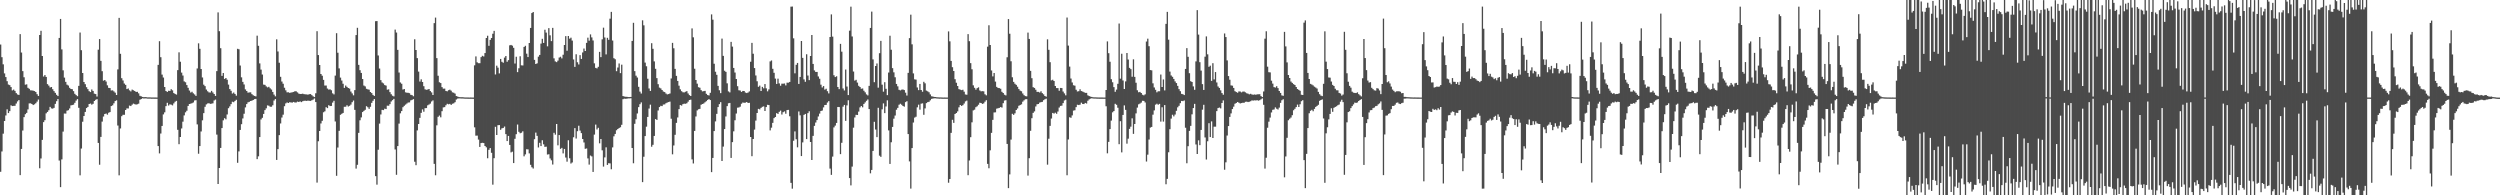<?xml version="1.0" encoding="UTF-8"?>
<svg xmlns="http://www.w3.org/2000/svg" width="1920" height="150">
  <path d="M0 34.180h1v97.743H0zM1 43.913h1v72.394H1zM2 49.391h1v53.263H2zM3 56.358h1v36.572H3zM4 59.206h1v29.487H4zM5 62.347h1v21.642H5zM6 64.903h1v21.942H6zM7 65.375h1v19.994H7zM8 66.874h1v14.016H8zM9 69.413h1v12.066H9zM10 68.821h1v12.486H10zM11 69.773h1v11.457H11zM12 71.519h1v7.989H12zM13 72.571h1v5.288H13zM14 72.921h1v3.955H14zM15 26.193h1v108.292H15zM16 40.355h1v74.034H16zM17 54.613h1v45.655H17zM18 59.348h1v30.593H18zM19 65.048h1v22.680H19zM20 64.746h1v21.923H20zM21 67.416h1v16.592H21zM22 68.181h1v11.251H22zM23 69.378h1v9.964H23zM24 69.436h1v10.443H24zM25 69.647h1v11.045H25zM26 69.924h1v10.197H26zM27 70.681h1v8.608H27zM28 72.339h1v5.704H28zM29 73.671h1v2.751H29zM30 26.880h1v102.351H30zM31 23.644h1v98.082H31zM32 43.023h1v64.390H32zM33 58.773h1v35.046H33zM34 57.652h1v34.675H34zM35 59.079h1v27.950H35zM36 64.610h1v21.359H36zM37 65.731h1v18.942H37zM38 67.163h1v14.915H38zM39 66.840h1v16.427H39zM40 68.507h1v14.965H40zM41 69.996h1v12.825H41zM42 71.344h1v8.406H42zM43 72.829h1v4.897H43zM44 73.778h1v2.316H44zM45 29.139h1v94.155H45zM46 14.523h1v129.199H46zM47 37.937h1v84.486H47zM48 53.999h1v47.059H48zM49 59.609h1v27.602H49zM50 62.858h1v24.378H50zM51 65.047h1v19.941H51zM52 65.677h1v18.960H52zM53 67.451h1v15.864H53zM54 68.364h1v12.602H54zM55 68.525h1v12.189H55zM56 70.015h1v10.364H56zM57 72.050h1v6.893H57zM58 73.067h1v4.184H58zM59 73.890h1v2.238H59zM60 65.960h1v16.830H60zM61 24.995h1v109.652H61zM62 38.569h1v75.520H62zM63 56.044h1v37.456H63zM64 62.982h1v26.130H64zM65 64.669h1v21.293H65zM66 66.958h1v16.058H66zM67 68.437h1v13.691H67zM68 70.058h1v9.807H68zM69 70.720h1v8.817H69zM70 68.725h1v11.645H70zM71 69.860h1v9.839H71zM72 71.945h1v5.642H72zM73 72.259h1v4.366H73zM74 74.164h1v1.958H74zM75 38.130h1v71.618H75zM76 30.000h1v96.521H76zM77 46.739h1v58.400H77zM78 54.705h1v38.698H78zM79 61.946h1v27.542H79zM80 61.451h1v26.121H80zM81 62.596h1v24.597H81zM82 65.516h1v22.525H82zM83 67.506h1v19.059H83zM84 67.633h1v18.448H84zM85 69.456h1v12.007H85zM86 69.362h1v11.532H86zM87 70.208h1v9.139H87zM88 71.179h1v6.452H88zM89 72.978h1v4.054H89zM90 53.287h1v43.125H90zM91 13.722h1v120.921H91zM92 41.321h1v57.336H92zM93 60.040h1v29.177H93zM94 61.799h1v26.347H94zM95 64.180h1v23.987H95zM96 65.160h1v19.343H96zM97 68.387h1v14.856H97zM98 67.925h1v15.353H98zM99 69.353h1v11.749H99zM100 70.177h1v11.264H100zM101 68.815h1v11.550H101zM102 69.316h1v10.251H102zM103 69.868h1v10.161H103zM104 70.586h1v9.732H104zM105 70.508h1v9.581H105zM106 71.672h1v7.948H106zM107 73.591h1v3.007H107zM108 73.966h1v2.120H108zM109 74.427h1v1.039H109zM110 74.649h1v1.000H110zM111 74.551h1v1.000H111zM112 74.628h1v1.000H112zM113 74.782h1v1.000H113zM114 74.772h1v1.000H114zM115 74.796h1v1.000H115zM116 74.865h1v1.000H116zM117 74.848h1v1.000H117zM118 74.876h1v1.000H118zM119 74.861h1v1.000H119zM120 74.903h1v1.000H120zM121 49.801h1v62.380H121zM122 31.645h1v86.171H122zM123 43.910h1v58.632H123zM124 57.315h1v39.399H124zM125 59.535h1v28.299H125zM126 66.832h1v19.419H126zM127 69.882h1v11.626H127zM128 70.599h1v8.342H128zM129 69.672h1v11.383H129zM130 69.839h1v10.272H130zM131 68.508h1v11.885H131zM132 69.388h1v11.547H132zM133 71.488h1v7.913H133zM134 72.155h1v5.980H134zM135 72.669h1v4.820H135zM136 53.866h1v45.815H136zM137 40.203h1v70.537H137zM138 47.424h1v57.785H138zM139 55.748h1v42.927H139zM140 57.997h1v35.444H140zM141 62.509h1v26.129H141zM142 63.182h1v23.112H142zM143 65.320h1v19.712H143zM144 67.421h1v13.922H144zM145 69.513h1v10.346H145zM146 71.072h1v8.560H146zM147 70.431h1v8.849H147zM148 71.661h1v7.027H148zM149 72.566h1v4.590H149zM150 73.610h1v3.330H150zM151 52.581h1v42.953H151zM152 33.270h1v84.790H152zM153 37.500h1v74.671H153zM154 52.972h1v47.987H154zM155 59.510h1v32.918H155zM156 65.048h1v21.828H156zM157 66.143h1v15.857H157zM158 68.752h1v11.405H158zM159 70.077h1v9.389H159zM160 70.983h1v8.259H160zM161 71.042h1v8.718H161zM162 69.791h1v9.835H162zM163 71.019h1v8.361H163zM164 72.197h1v4.970H164zM165 73.675h1v2.795H165zM166 54.641h1v48.747H166zM167 9.523h1v131.803H167zM168 23.945h1v105.082H168zM169 37.014h1v76.617H169zM170 58.244h1v40.089H170zM171 56.062h1v36.356H171zM172 60.637h1v30.147H172zM173 59.883h1v31.758H173zM174 61.223h1v26.678H174zM175 64.989h1v18.132H175zM176 68.397h1v13.334H176zM177 69.744h1v10.223H177zM178 71.809h1v6.306H178zM179 71.091h1v7.406H179zM180 72.122h1v5.417H180zM181 73.472h1v3.159H181zM182 37.477h1v87.537H182zM183 37.811h1v78.447H183zM184 50.319h1v49.446H184zM185 59.389h1v35.974H185zM186 62.858h1v28.106H186zM187 64.888h1v22.446H187zM188 68.656h1v13.833H188zM189 69.866h1v10.075H189zM190 71.160h1v7.452H190zM191 70.955h1v7.221H191zM192 70.910h1v6.667H192zM193 72.318h1v4.972H193zM194 73.185h1v3.610H194zM195 73.695h1v2.421H195zM196 74.035h1v1.893H196zM197 27.369h1v94.860H197zM198 35.194h1v84.851H198zM199 48.698h1v56.579H199zM200 53.461h1v38.295H200zM201 57.222h1v33.268H201zM202 64.958h1v22.525H202zM203 65.158h1v19.406H203zM204 66.336h1v16.881H204zM205 67.114h1v13.841H205zM206 66.687h1v14.501H206zM207 67.827h1v14.137H207zM208 68.747h1v13.223H208zM209 70.610h1v10.229H209zM210 72.643h1v4.569H210zM211 73.962h1v2.123H211zM212 30.193h1v92.653H212zM213 39.506h1v75.032H213zM214 48.199h1v55.581H214zM215 58.998h1v35.817H215zM216 62.632h1v27.658H216zM217 64.301h1v23.764H217zM218 67.393h1v14.164H218zM219 69.400h1v10.020H219zM220 70.887h1v7.826H220zM221 70.870h1v8.215H221zM222 71.344h1v7.134H222zM223 71.044h1v7.663H223zM224 70.856h1v7.964H224zM225 70.584h1v7.717H225zM226 70.035h1v8.707H226zM227 70.144h1v8.568H227zM228 70.973h1v7.040H228zM229 71.880h1v6.457H229zM230 72.168h1v5.694H230zM231 72.124h1v6.322H231zM232 71.955h1v5.804H232zM233 72.304h1v5.095H233zM234 72.424h1v4.955H234zM235 72.511h1v5.007H235zM236 72.682h1v4.560H236zM237 72.353h1v5.058H237zM238 72.246h1v5.295H238zM239 73.049h1v3.970H239zM240 73.984h1v2.490H240zM241 74.546h1v1.056H241zM242 71.609h1v6.795H242zM243 23.983h1v116.271H243zM244 42.285h1v66.194H244zM245 49.908h1v50.703H245zM246 56.831h1v37.982H246zM247 58.155h1v34.631H247zM248 61.339h1v24.880H248zM249 65.708h1v19.809H249zM250 65.715h1v16.613H250zM251 68.012h1v15.043H251zM252 68.836h1v11.981H252zM253 68.609h1v12.839H253zM254 69.349h1v12.022H254zM255 71.657h1v7.154H255zM256 72.509h1v4.899H256zM257 58.046h1v35.251H257zM258 25.491h1v109.514H258zM259 40.488h1v72.843H259zM260 52.511h1v47.962H260zM261 59.583h1v28.608H261zM262 61.876h1v25.522H262zM263 64.295h1v22.456H263zM264 67.498h1v14.550H264zM265 65.675h1v16.320H265zM266 66.727h1v14.128H266zM267 67.561h1v14.246H267zM268 68.029h1v13.206H268zM269 70.289h1v10.031H269zM270 71.714h1v6.763H270zM271 73.199h1v3.999H271zM272 69.231h1v15.150H272zM273 26.924h1v102.573H273zM274 21.359h1v105.223H274zM275 49.831h1v52.190H275zM276 53.923h1v38.467H276zM277 56.008h1v34.133H277zM278 60.663h1v25.400H278zM279 65.668h1v19.483H279zM280 66.337h1v17.983H280zM281 68.210h1v13.368H281zM282 68.595h1v13.800H282zM283 68.862h1v14.735H283zM284 70.664h1v11.343H284zM285 71.458h1v7.565H285zM286 72.902h1v4.491H286zM287 73.662h1v2.403H287zM288 16.270h1v118.995H288zM289 16.163h1v125.636H289zM290 42.617h1v72.354H290zM291 52.616h1v42.334H291zM292 61.536h1v26.377H292zM293 63.313h1v21.052H293zM294 64.064h1v20.524H294zM295 65.322h1v18.114H295zM296 65.738h1v18.047H296zM297 68.888h1v12.260H297zM298 68.591h1v12.600H298zM299 70.735h1v9.230H299zM300 72.390h1v5.521H300zM301 73.506h1v3.387H301zM302 74.010h1v1.934H302zM303 22.719h1v92.080H303zM304 25.001h1v109.258H304zM305 38.288h1v73.915H305zM306 55.718h1v39.204H306zM307 63.349h1v23.680H307zM308 64.298h1v21.008H308zM309 68.775h1v13.560H309zM310 68.333h1v12.931H310zM311 70.899h1v9.426H311zM312 71.199h1v8.324H312zM313 71.249h1v7.521H313zM314 71.580h1v7.047H314zM315 72.797h1v4.329H315zM316 73.048h1v3.670H316zM317 73.937h1v2.182H317zM318 30.132h1v94.070H318zM319 38.410h1v88.465H319zM320 44.636h1v55.527H320zM321 55.010h1v40.216H321zM322 62.630h1v27.904H322zM323 60.922h1v25.750H323zM324 62.956h1v21.084H324zM325 66.201h1v19.609H325zM326 68.607h1v14.513H326zM327 68.950h1v14.032H327zM328 68.768h1v12.102H328zM329 68.327h1v11.948H329zM330 69.963h1v9.582H330zM331 70.939h1v6.981H331zM332 72.959h1v4.131H332zM333 17.770h1v108.062H333zM334 13.503h1v121.088H334zM335 44.632h1v51.616H335zM336 58.183h1v31.545H336zM337 63.175h1v25.571H337zM338 63.800h1v26.301H338zM339 66.915h1v18.494H339zM340 68.092h1v14.376H340zM341 68.064h1v14.231H341zM342 69.901h1v10.941H342zM343 70.150h1v9.570H343zM344 69.289h1v10.828H344zM345 68.881h1v10.883H345zM346 69.636h1v10.945H346zM347 70.886h1v8.792H347zM348 71.245h1v8.094H348zM349 71.888h1v6.583H349zM350 73.795h1v2.661H350zM351 74.117h1v1.631H351zM352 74.548h1v1.000H352zM353 74.633h1v1.000H353zM354 74.655h1v1.000H354zM355 74.674h1v1.000H355zM356 74.784h1v1.000H356zM357 74.833h1v1.000H357zM358 74.845h1v1.000H358zM359 74.866h1v1.000H359zM360 74.883h1v1.000H360zM361 74.859h1v1.000H361zM362 74.893h1v1.000H362zM363 74.908h1v1.000H363zM364 50.188h1v47.583H364zM365 43.307h1v60.861H365zM366 47.879h1v56.267H366zM367 48.518h1v58.692H367zM368 48.512h1v64.314H368zM369 43.871h1v65.986H369zM370 42.833h1v66.850H370zM371 43.346h1v66.533H371zM372 40.733h1v71.374H372zM373 29.161h1v83.991H373zM374 27.443h1v94.119H374zM375 35.162h1v79.903H375zM376 30.629h1v83.091H376zM377 29.195h1v88.145H377zM378 25.883h1v115.947H378zM379 23.704h1v97.794H379zM380 57.195h1v40.194H380zM381 50.444h1v53.257H381zM382 51.988h1v44.142H382zM383 56.376h1v39.697H383zM384 45.239h1v54.442H384zM385 47.461h1v51.124H385zM386 48.182h1v50.076H386zM387 44.241h1v52.917H387zM388 43.003h1v60.034H388zM389 47.394h1v60.961H389zM390 46.198h1v58.216H390zM391 34.796h1v76.536H391zM392 34.509h1v82.540H392zM393 35.056h1v81.449H393zM394 36.718h1v88.517H394zM395 48.783h1v57.828H395zM396 43.569h1v59.515H396zM397 55.380h1v40.258H397zM398 52.445h1v48.760H398zM399 43.220h1v59.110H399zM400 50.195h1v51.759H400zM401 50.273h1v50.594H401zM402 36.066h1v84.005H402zM403 35.198h1v83.392H403zM404 41.214h1v73.407H404zM405 43.817h1v70.922H405zM406 33.002h1v84.792H406zM407 21.445h1v105.140H407zM408 10.014h1v118.450H408zM409 9.222h1v120.226H409zM410 45.969h1v60.915H410zM411 49.137h1v52.704H411zM412 48.623h1v55.698H412zM413 43.522h1v69.710H413zM414 42.212h1v67.458H414zM415 33.510h1v78.687H415zM416 29.793h1v77.931H416zM417 32.980h1v77.864H417zM418 22.842h1v89.932H418zM419 25.050h1v87.586H419zM420 35.586h1v83.111H420zM421 21.623h1v96.850H421zM422 27.118h1v94.578H422zM423 31.584h1v91.540H423zM424 21.416h1v104.959H424zM425 44.797h1v57.198H425zM426 47.157h1v56.243H426zM427 47.718h1v47.522H427zM428 46.550h1v65.084H428zM429 44.181h1v59.533H429zM430 43.561h1v70.794H430zM431 44.873h1v68.688H431zM432 42.030h1v75.790H432zM433 34.561h1v79.842H433zM434 27.753h1v93.222H434zM435 38.959h1v85.188H435zM436 27.645h1v80.084H436zM437 29.708h1v91.853H437zM438 28.912h1v96.664H438zM439 31.191h1v93.564H439zM440 45.686h1v59.752H440zM441 51.371h1v47.018H441zM442 41.692h1v64.723H442zM443 47.842h1v52.940H443zM444 49.518h1v47.071H444zM445 42.336h1v57.968H445zM446 45.270h1v56.972H446zM447 40.291h1v66.439H447zM448 37.277h1v72.150H448zM449 39.154h1v75.143H449zM450 32.898h1v81.131H450zM451 28.912h1v92.741H451zM452 31.250h1v95.181H452zM453 26.409h1v93.057H453zM454 28.719h1v91.380H454zM455 31.066h1v100.998H455zM456 48.615h1v54.767H456zM457 52.134h1v43.554H457zM458 52.555h1v46.893H458zM459 51.285h1v46.844H459zM460 39.847h1v70.255H460zM461 43.867h1v62.902H461zM462 30.223h1v85.246H462zM463 21.225h1v106.712H463zM464 28.762h1v92.104H464zM465 41.760h1v71.410H465zM466 29.032h1v97.661H466zM467 30.580h1v94.733H467zM468 14.333h1v111.169H468zM469 9.105h1v120.884H469zM470 31.109h1v82.097H470zM471 44.688h1v60.005H471zM472 45.539h1v57.343H472zM473 54.689h1v45.359H473zM474 51.854h1v47.197H474zM475 48.718h1v49.636H475zM476 56.166h1v41.579H476zM477 49.681h1v46.189H477zM478 73.770h1v2.429H478zM479 74.147h1v1.640H479zM480 74.272h1v1.591H480zM481 74.365h1v1.403H481zM482 74.549h1v1.000H482zM483 74.548h1v1.000H483zM484 74.455h1v1.000H484zM485 31.451h1v82.233H485zM486 17.508h1v107.864H486zM487 54.613h1v40.448H487zM488 58.108h1v33.479H488zM489 59.555h1v27.587H489zM490 66.684h1v15.586H490zM491 70.330h1v9.688H491zM492 71.832h1v6.825H492zM493 15.605h1v124.287H493zM494 19.430h1v100.919H494zM495 48.095h1v56.399H495zM496 50.916h1v46.363H496zM497 60.465h1v29.364H497zM498 67.946h1v15.422H498zM499 69.824h1v10.565H499zM500 33.189h1v79.518H500zM501 37.491h1v73.719H501zM502 47.134h1v57.278H502zM503 52.848h1v38.620H503zM504 59.981h1v32.108H504zM505 64.670h1v20.169H505zM506 67.269h1v14.958H506zM507 67.907h1v13.354H507zM508 69.095h1v12.423H508zM509 70.324h1v9.977H509zM510 70.685h1v9.507H510zM511 71.840h1v7.429H511zM512 72.505h1v6.243H512zM513 72.267h1v6.136H513zM514 71.771h1v6.273H514zM515 60.270h1v30.940H515zM516 32.903h1v85.639H516zM517 37.070h1v74.627H517zM518 52.870h1v50.679H518zM519 58.255h1v36.093H519zM520 62.137h1v28.052H520zM521 65.816h1v17.980H521zM522 68.613h1v12.087H522zM523 70.046h1v11.056H523zM524 70.853h1v9.097H524zM525 70.964h1v8.660H525zM526 70.459h1v9.255H526zM527 70.013h1v9.300H527zM528 71.766h1v6.313H528zM529 73.061h1v3.761H529zM530 73.743h1v2.808H530zM531 21.788h1v100.625H531zM532 28.682h1v96.846H532zM533 52.800h1v47.733H533zM534 61.435h1v27.997H534zM535 64.246h1v20.555H535zM536 66.956h1v16.941H536zM537 67.391h1v16.223H537zM538 69.203h1v11.252H538zM539 70.194h1v9.696H539zM540 69.992h1v9.454H540zM541 69.763h1v8.788H541zM542 72.054h1v5.651H542zM543 73.002h1v3.770H543zM544 73.342h1v2.747H544zM545 71.257h1v5.591H545zM546 11.035h1v121.174H546zM547 15.108h1v106.180H547zM548 48.956h1v51.712H548zM549 55.115h1v38.143H549zM550 57.469h1v29.986H550zM551 65.952h1v16.252H551zM552 69.326h1v10.671H552zM553 71.537h1v6.926H553zM554 29.640h1v94.007H554zM555 42.931h1v69.677H555zM556 54.310h1v44.822H556zM557 55.215h1v34.231H557zM558 63.991h1v17.529H558zM559 70.209h1v9.086H559zM560 70.960h1v8.075H560zM561 32.147h1v89.148H561zM562 35.772h1v73.396H562zM563 52.160h1v48.700H563zM564 55.728h1v36.648H564zM565 60.697h1v26.495H565zM566 66.198h1v16.503H566zM567 69.346h1v13.199H567zM568 69.540h1v12.386H568zM569 70.598h1v9.094H569zM570 69.859h1v8.910H570zM571 69.912h1v9.062H571zM572 71.066h1v7.792H572zM573 71.465h1v6.894H573zM574 71.046h1v8.048H574zM575 70.178h1v8.753H575zM576 47.392h1v57.815H576zM577 32.924h1v87.041H577zM578 41.286h1v65.483H578zM579 52.274h1v47.279H579zM580 57.973h1v34.668H580zM581 62.392h1v24.378H581zM582 66.652h1v16.981H582zM583 65.736h1v18.259H583zM584 69.878h1v12.939H584zM585 66.692h1v15.334H585zM586 67.844h1v13.846H586zM587 64.545h1v20.689H587zM588 67.820h1v14.382H588zM589 70.128h1v10.373H589zM590 68.671h1v12.032H590zM591 47.179h1v52.991H591zM592 46.438h1v51.636H592zM593 52.859h1v41.500H593zM594 55.912h1v34.818H594zM595 60.358h1v29.512H595zM596 64.463h1v22.425H596zM597 60.437h1v27.084H597zM598 64.031h1v21.830H598zM599 65.856h1v19.083H599zM600 64.241h1v23.703H600zM601 64.241h1v21.907H601zM602 64.121h1v21.427H602zM603 65.604h1v21.768H603zM604 63.486h1v21.047H604zM605 63.500h1v20.872H605zM606 62.906h1v26.366H606zM607 5.097h1v135.329H607zM608 5.013h1v139.880H608zM609 29.415h1v78.657H609zM610 56.323h1v44.605H610zM611 49.774h1v57.200H611zM612 48.317h1v64.814H612zM613 64.483h1v21.105H613zM614 59.095h1v29.479H614zM615 31.510h1v88.332H615zM616 44.467h1v64.917H616zM617 60.977h1v27.216H617zM618 62.815h1v24.708H618zM619 41.690h1v65.138H619zM620 58.030h1v28.871H620zM621 61.548h1v23.925H621zM622 43.002h1v66.036H622zM623 26.887h1v96.008H623zM624 49.122h1v55.232H624zM625 54.042h1v42.626H625zM626 55.246h1v38.861H626zM627 55.223h1v36.981H627zM628 58.733h1v30.717H628zM629 60.493h1v26.766H629zM630 65.030h1v20.193H630zM631 67.164h1v17.738H631zM632 66.119h1v16.359H632zM633 68.793h1v11.853H633zM634 68.146h1v12.396H634zM635 70.052h1v8.718H635zM636 71.705h1v5.940H636zM637 28.403h1v101.068H637zM638 11.072h1v123.229H638zM639 28.130h1v92.155H639zM640 57.785h1v40.045H640zM641 59.196h1v37.283H641zM642 58.553h1v35.858H642zM643 66.817h1v15.334H643zM644 68.434h1v13.790H644zM645 33.666h1v84.688H645zM646 39.700h1v69.950H646zM647 67.963h1v13.962H647zM648 69.484h1v11.121H648zM649 53.425h1v39.382H649zM650 66.444h1v14.485H650zM651 72.987h1v4.039H651zM652 23.537h1v113.229H652zM653 5.128h1v137.259H653zM654 28.020h1v99.916H654zM655 54.955h1v43.094H655zM656 61.878h1v28.349H656zM657 61.265h1v26.911H657zM658 63.423h1v24.902H658zM659 65.905h1v19.806H659zM660 66.814h1v15.655H660zM661 68.157h1v13.239H661zM662 67.931h1v14.510H662zM663 69.704h1v10.136H663zM664 70.904h1v7.729H664zM665 72.506h1v4.922H665zM666 73.241h1v3.133H666zM667 65.946h1v17.798H667zM668 21.430h1v111.679H668zM669 8.897h1v121.608H669zM670 45.601h1v70.292H670zM671 63.118h1v30.440H671zM672 50.694h1v48.781H672zM673 48.751h1v56.543H673zM674 67.337h1v15.464H674zM675 40.871h1v78.699H675zM676 31.400h1v89.098H676zM677 65.010h1v18.975H677zM678 70.407h1v9.006H678zM679 63.142h1v23.769H679zM680 68.203h1v13.561H680zM681 73.087h1v3.947H681zM682 55.712h1v44.429H682zM683 27.429h1v98.455H683zM684 38.221h1v71.035H684zM685 52.338h1v45.124H685zM686 55.549h1v35.595H686zM687 59.341h1v29.381H687zM688 64.476h1v19.781H688zM689 66.296h1v16.542H689zM690 68.966h1v11.486H690zM691 69.430h1v10.229H691zM692 68.840h1v11.586H692zM693 68.696h1v12.711H693zM694 69.196h1v12.704H694zM695 71.163h1v7.288H695zM696 73.375h1v4.355H696zM697 55.971h1v47.011H697zM698 29.270h1v94.690H698zM699 11.250h1v133.607H699zM700 34.038h1v79.695H700zM701 56.349h1v37.730H701zM702 60.906h1v29.387H702zM703 61.115h1v28.560H703zM704 67.166h1v15.282H704zM705 69.227h1v11.140H705zM706 64.468h1v19.760H706zM707 69.095h1v10.516H707zM708 70.434h1v8.923H708zM709 62.811h1v25.342H709zM710 64.000h1v19.246H710zM711 69.572h1v9.644H711zM712 70.159h1v8.268H712zM713 70.876h1v7.311H713zM714 72.493h1v4.543H714zM715 73.949h1v1.967H715zM716 74.164h1v1.531H716zM717 74.461h1v1.043H717zM718 74.514h1v1.000H718zM719 74.685h1v1.000H719zM720 74.748h1v1.000H720zM721 74.825h1v1.000H721zM722 74.787h1v1.000H722zM723 74.863h1v1.000H723zM724 74.880h1v1.000H724zM725 74.878h1v1.000H725zM726 74.892h1v1.000H726zM727 74.894h1v1.000H727zM728 24.124h1v116.238H728zM729 31.735h1v105.732H729zM730 46.779h1v55.280H730zM731 51.611h1v40.393H731zM732 54.529h1v39.830H732zM733 60.822h1v26.745H733zM734 63.554h1v23.207H734zM735 66.068h1v19.466H735zM736 68.450h1v13.992H736zM737 68.865h1v11.789H737zM738 69.239h1v12.105H738zM739 68.922h1v11.873H739zM740 70.401h1v9.094H740zM741 72.572h1v5.305H741zM742 72.755h1v4.525H742zM743 26.197h1v108.342H743zM744 31.665h1v91.553H744zM745 48.480h1v56.877H745zM746 53.204h1v40.745H746zM747 65.538h1v19.223H747zM748 67.452h1v16.765H748zM749 68.872h1v13.445H749zM750 67.690h1v13.905H750zM751 67.085h1v13.345H751zM752 69.466h1v9.458H752zM753 70.164h1v8.933H753zM754 70.009h1v9.795H754zM755 70.127h1v9.305H755zM756 72.382h1v5.724H756zM757 73.235h1v3.700H757zM758 35.857h1v90.016H758zM759 19.401h1v109.844H759zM760 34.585h1v80.857H760zM761 54.135h1v47.890H761zM762 58.659h1v33.414H762zM763 56.085h1v30.268H763zM764 62.683h1v23.587H764zM765 66.697h1v16.738H765zM766 67.517h1v15.618H766zM767 67.681h1v15.186H767zM768 68.169h1v14.050H768zM769 70.526h1v12.110H769zM770 71.406h1v7.851H770zM771 72.742h1v4.461H771zM772 73.248h1v3.699H772zM773 44.005h1v66.547H773zM774 14.619h1v129.879H774zM775 25.891h1v108.069H775zM776 47.060h1v60.136H776zM777 59.335h1v28.078H777zM778 62.891h1v25.309H778zM779 64.302h1v22.739H779zM780 65.169h1v19.328H780zM781 66.588h1v16.697H781zM782 68.402h1v12.827H782zM783 69.614h1v11.087H783zM784 70.077h1v10.033H784zM785 71.778h1v6.314H785zM786 73.123h1v3.934H786zM787 73.815h1v2.426H787zM788 73.990h1v2.162H788zM789 25.015h1v109.850H789zM790 29.908h1v91.587H790zM791 54.438h1v46.042H791zM792 60.072h1v30.697H792zM793 66.944h1v19.723H793zM794 67.543h1v18.016H794zM795 68.904h1v12.871H795zM796 70.539h1v9.560H796zM797 70.573h1v9.302H797zM798 71.087h1v7.712H798zM799 70.086h1v8.334H799zM800 71.509h1v6.729H800zM801 72.422h1v4.534H801zM802 73.729h1v2.533H802zM803 74.230h1v1.522H803zM804 30.230h1v96.255H804zM805 38.236h1v68.316H805zM806 47.750h1v48.930H806zM807 61.708h1v29.346H807zM808 61.253h1v25.482H808zM809 62.205h1v25.021H809zM810 66.061h1v20.479H810zM811 67.647h1v19.759H811zM812 67.676h1v17.981H812zM813 69.680h1v12.886H813zM814 67.537h1v13.795H814zM815 67.619h1v13.544H815zM816 70.303h1v8.912H816zM817 71.744h1v5.395H817zM818 73.226h1v3.329H818zM819 13.471h1v121.148H819zM820 35.030h1v72.098H820zM821 51.141h1v38.895H821zM822 60.293h1v30.185H822zM823 63.335h1v25.273H823zM824 65.486h1v19.442H824zM825 65.796h1v18.896H825zM826 68.924h1v13.329H826zM827 70.265h1v10.156H827zM828 70.053h1v10.643H828zM829 68.539h1v11.824H829zM830 69.940h1v8.910H830zM831 70.301h1v9.544H831zM832 70.827h1v9.093H832zM833 71.305h1v7.759H833zM834 71.301h1v8.220H834zM835 73.201h1v4.161H835zM836 73.789h1v2.562H836zM837 74.182h1v1.596H837zM838 74.444h1v1.022H838zM839 74.685h1v1.000H839zM840 74.745h1v1.000H840zM841 74.740h1v1.000H841zM842 74.811h1v1.000H842zM843 74.852h1v1.000H843zM844 74.872h1v1.000H844zM845 74.865h1v1.000H845zM846 74.863h1v1.000H846zM847 74.901h1v1.000H847zM848 74.903h1v1.000H848zM849 69.102h1v12.520H849zM850 31.814h1v85.949H850zM851 40.865h1v68.079H851zM852 47.416h1v51.733H852zM853 60.838h1v31.787H853zM854 63.205h1v23.058H854zM855 66.934h1v18.384H855zM856 70.482h1v9.242H856zM857 68.832h1v11.641H857zM858 64.376h1v18.372H858zM859 18.064h1v92.689H859zM860 60.402h1v32.687H860zM861 41.287h1v75.742H861zM862 61.782h1v26.492H862zM863 68.351h1v12.590H863zM864 62.498h1v21.858H864zM865 40.714h1v69.640H865zM866 45.719h1v60.766H866zM867 52.143h1v46.829H867zM868 53.084h1v44.205H868zM869 58.911h1v31.953H869zM870 45.553h1v57.240H870zM871 59.012h1v36.196H871zM872 63.537h1v23.531H872zM873 69.320h1v13.328H873zM874 70.871h1v9.241H874zM875 70.564h1v9.020H875zM876 71.406h1v7.414H876zM877 72.781h1v4.609H877zM878 73.214h1v4.306H878zM879 72.423h1v6.245H879zM880 31.908h1v92.169H880zM881 29.677h1v89.122H881zM882 35.463h1v71.680H882zM883 53.797h1v44.181H883zM884 54.017h1v43.473H884zM885 64.016h1v24.031H885zM886 67.149h1v17.624H886zM887 68.979h1v11.381H887zM888 70.886h1v8.758H888zM889 70.071h1v10.383H889zM890 70.096h1v9.661H890zM891 57.245h1v36.148H891zM892 66.820h1v15.576H892zM893 61.018h1v32.392H893zM894 69.418h1v11.296H894zM895 18.328h1v123.175H895zM896 9.137h1v128.256H896zM897 30.467h1v86.498H897zM898 55.006h1v44.198H898zM899 57.979h1v33.085H899zM900 58.961h1v29.138H900zM901 60.644h1v28.767H901zM902 62.539h1v25.421H902zM903 63.796h1v21.304H903zM904 65.934h1v16.510H904zM905 68.479h1v12.783H905zM906 70.042h1v9.239H906zM907 72.113h1v5.391H907zM908 72.326h1v5.337H908zM909 72.999h1v4.156H909zM910 52.965h1v45.126H910zM911 36.957h1v88.406H911zM912 43.599h1v68.673H912zM913 56.235h1v44.277H913zM914 62.349h1v34.308H914zM915 62.980h1v24.813H915zM916 66.331h1v16.687H916zM917 68.977h1v10.781H917zM918 47.133h1v63.841H918zM919 7.782h1v110.465H919zM920 26.573h1v81.211H920zM921 47.767h1v63.721H921zM922 54.210h1v45.557H922zM923 64.631h1v19.568H923zM924 69.061h1v11.422H924zM925 43.543h1v62.040H925zM926 27.938h1v94.589H926zM927 41.720h1v66.787H927zM928 51.320h1v43.299H928zM929 50.439h1v54.812H929zM930 62.082h1v31.153H930zM931 48.532h1v57.434H931zM932 60.997h1v36.276H932zM933 55.327h1v41.950H933zM934 63.309h1v22.044H934zM935 66.385h1v16.633H935zM936 67.551h1v15.044H936zM937 69.375h1v13.900H937zM938 71.500h1v7.610H938zM939 72.732h1v4.377H939zM940 25.692h1v104.678H940zM941 28.447h1v96.239H941zM942 46.411h1v57.698H942zM943 58.395h1v38.429H943zM944 61.254h1v28.568H944zM945 65.561h1v21.549H945zM946 65.801h1v17.964H946zM947 67.549h1v14.357H947zM948 70.066h1v9.581H948zM949 70.725h1v8.306H949zM950 71.215h1v7.126H950zM951 70.184h1v8.732H951zM952 70.288h1v9.174H952zM953 70.948h1v8.190H953zM954 70.344h1v8.579H954zM955 70.315h1v8.616H955zM956 70.915h1v7.292H956zM957 71.613h1v6.456H957zM958 71.960h1v6.435H958zM959 72.423h1v5.707H959zM960 72.037h1v5.749H960zM961 72.529h1v4.553H961zM962 72.752h1v4.496H962zM963 72.566h1v4.478H963zM964 72.762h1v4.410H964zM965 72.440h1v4.537H965zM966 72.373h1v4.925H966zM967 72.351h1v4.627H967zM968 73.820h1v2.463H968zM969 74.526h1v1.023H969zM970 70.229h1v10.257H970zM971 29.712h1v99.776H971zM972 24.002h1v97.146H972zM973 51.221h1v46.888H973zM974 55.435h1v38.016H974zM975 55.578h1v34.749H975zM976 61.973h1v24.375H976zM977 64.209h1v20.139H977zM978 66.933h1v17.113H978zM979 67.199h1v15.260H979zM980 66.221h1v17.288H980zM981 67.687h1v16.444H981zM982 69.883h1v12.773H982zM983 71.397h1v7.583H983zM984 73.290h1v3.699H984zM985 73.580h1v2.632H985zM986 24.492h1v111.685H986zM987 35.636h1v84.541H987zM988 47.914h1v57.912H988zM989 57.593h1v34.790H989zM990 59.881h1v31.288H990zM991 62.643h1v27.629H991zM992 63.662h1v24.828H992zM993 64.622h1v20.081H993zM994 65.297h1v18.243H994zM995 66.822h1v15.415H995zM996 68.371h1v11.959H996zM997 69.032h1v13.162H997zM998 69.711h1v10.382H998zM999 72.755h1v4.990H999zM1000 72.954h1v3.999H1000zM1001 17.404h1v105.555H1001zM1002 15.642h1v128.827H1002zM1003 40.657h1v77.531H1003zM1004 56.030h1v42.325H1004zM1005 60.687h1v26.314H1005zM1006 64.427h1v20.685H1006zM1007 64.936h1v19.400H1007zM1008 65.601h1v19.864H1008zM1009 66.580h1v17.037H1009zM1010 67.243h1v14.880H1010zM1011 68.014h1v13.361H1011zM1012 70.567h1v9.927H1012zM1013 72.338h1v5.096H1013zM1014 73.422h1v3.390H1014zM1015 73.848h1v2.505H1015zM1016 64.344h1v26.612H1016zM1017 24.038h1v116.336H1017zM1018 47.367h1v55.030H1018zM1019 53.056h1v44.702H1019zM1020 59.468h1v32.252H1020zM1021 59.650h1v27.844H1021zM1022 62.642h1v20.523H1022zM1023 65.195h1v20.683H1023zM1024 66.028h1v16.749H1024zM1025 68.153h1v13.951H1025zM1026 69.312h1v12.283H1026zM1027 69.373h1v11.420H1027zM1028 71.366h1v8.920H1028zM1029 71.838h1v6.267H1029zM1030 73.418h1v3.202H1030zM1031 72.622h1v5.840H1031zM1032 24.409h1v109.822H1032zM1033 38.251h1v80.758H1033zM1034 56.281h1v37.647H1034zM1035 62.773h1v23.317H1035zM1036 65.922h1v19.523H1036zM1037 67.344h1v15.678H1037zM1038 70.395h1v11.100H1038zM1039 71.193h1v8.981H1039zM1040 71.393h1v7.427H1040zM1041 71.469h1v7.596H1041zM1042 70.894h1v7.806H1042zM1043 72.293h1v5.260H1043zM1044 73.210h1v3.576H1044zM1045 74.026h1v2.101H1045zM1046 60.112h1v29.707H1046zM1047 29.956h1v96.703H1047zM1048 44.601h1v60.745H1048zM1049 53.864h1v40.723H1049zM1050 61.846h1v29.712H1050zM1051 63.384h1v22.983H1051zM1052 63.060h1v21.609H1052zM1053 67.413h1v17.093H1053zM1054 68.464h1v14.585H1054zM1055 69.353h1v13.217H1055zM1056 69.565h1v12.015H1056zM1057 67.681h1v13.634H1057zM1058 68.031h1v12.083H1058zM1059 69.459h1v9.955H1059zM1060 72.293h1v5.611H1060zM1061 64.529h1v19.831H1061zM1062 14.280h1v120.217H1062zM1063 37.028h1v66.231H1063zM1064 57.603h1v31.222H1064zM1065 63.178h1v25.440H1065zM1066 62.486h1v24.980H1066zM1067 64.108h1v22.791H1067zM1068 66.525h1v17.339H1068zM1069 68.755h1v12.610H1069zM1070 69.787h1v11.559H1070zM1071 70.814h1v9.575H1071zM1072 70.120h1v8.832H1072zM1073 70.113h1v8.596H1073zM1074 70.073h1v9.523H1074zM1075 70.459h1v9.468H1075zM1076 71.641h1v7.591H1076zM1077 71.410h1v7.486H1077zM1078 74.393h1v1.360H1078zM1079 74.415h1v1.317H1079zM1080 74.586h1v1.000H1080zM1081 74.647h1v1.000H1081zM1082 74.675h1v1.000H1082zM1083 74.753h1v1.000H1083zM1084 74.792h1v1.000H1084zM1085 74.837h1v1.000H1085zM1086 74.825h1v1.000H1086zM1087 74.847h1v1.000H1087zM1088 74.874h1v1.000H1088zM1089 74.870h1v1.000H1089zM1090 74.892h1v1.000H1090zM1091 74.896h1v1.000H1091zM1092 33.953h1v79.543H1092zM1093 24.654h1v114.598H1093zM1094 46.189h1v59.449H1094zM1095 50.970h1v43.206H1095zM1096 53.909h1v37.662H1096zM1097 58.351h1v26.899H1097zM1098 59.155h1v26.638H1098zM1099 63.323h1v22.706H1099zM1100 63.275h1v20.295H1100zM1101 67.208h1v17.225H1101zM1102 66.910h1v17.056H1102zM1103 66.439h1v18.191H1103zM1104 66.654h1v16.492H1104zM1105 66.442h1v17.716H1105zM1106 65.314h1v16.864H1106zM1107 32.542h1v93.383H1107zM1108 28.007h1v112.887H1108zM1109 42.523h1v63.532H1109zM1110 49.936h1v50.262H1110zM1111 60.349h1v32.840H1111zM1112 60.952h1v27.600H1112zM1113 63.532h1v24.852H1113zM1114 64.738h1v21.688H1114zM1115 59.944h1v25.615H1115zM1116 62.792h1v23.164H1116zM1117 62.857h1v25.808H1117zM1118 64.520h1v22.135H1118zM1119 63.123h1v23.613H1119zM1120 65.164h1v19.638H1120zM1121 62.704h1v21.787H1121zM1122 35.303h1v82.487H1122zM1123 17.773h1v113.703H1123zM1124 26.068h1v95.416H1124zM1125 43.523h1v61.613H1125zM1126 55.209h1v44.098H1126zM1127 54.647h1v36.584H1127zM1128 52.654h1v40.435H1128zM1129 60.579h1v31.855H1129zM1130 58.843h1v31.801H1130zM1131 59.952h1v30.160H1131zM1132 59.942h1v30.185H1132zM1133 60.843h1v29.333H1133zM1134 61.902h1v26.053H1134zM1135 62.239h1v24.788H1135zM1136 63.080h1v25.808H1136zM1137 62.138h1v33.974H1137zM1138 5.082h1v139.829H1138zM1139 22.068h1v122.787H1139zM1140 38.533h1v79.670H1140zM1141 48.228h1v45.953H1141zM1142 56.402h1v36.402H1142zM1143 58.443h1v33.985H1143zM1144 56.658h1v34.524H1144zM1145 58.868h1v33.625H1145zM1146 59.461h1v32.489H1146zM1147 60.787h1v29.013H1147zM1148 60.129h1v28.808H1148zM1149 61.620h1v30.486H1149zM1150 59.709h1v28.171H1150zM1151 59.181h1v30.512H1151zM1152 62.692h1v30.639H1152zM1153 21.545h1v111.318H1153zM1154 25.303h1v112.035H1154zM1155 45.537h1v58.417H1155zM1156 49.875h1v50.320H1156zM1157 60.401h1v36.492H1157zM1158 56.215h1v39.084H1158zM1159 56.951h1v33.401H1159zM1160 57.070h1v31.354H1160zM1161 56.102h1v34.740H1161zM1162 59.128h1v32.290H1162zM1163 58.530h1v37.519H1163zM1164 60.082h1v31.527H1164zM1165 58.198h1v39.187H1165zM1166 53.434h1v38.268H1166zM1167 57.319h1v36.919H1167zM1168 29.094h1v101.745H1168zM1169 35.423h1v87.101H1169zM1170 42.017h1v70.330H1170zM1171 54.310h1v59.781H1171zM1172 45.942h1v49.320H1172zM1173 56.088h1v39.634H1173zM1174 58.953h1v32.864H1174zM1175 54.119h1v42.030H1175zM1176 51.730h1v44.334H1176zM1177 56.343h1v36.733H1177zM1178 54.406h1v41.285H1178zM1179 55.028h1v38.186H1179zM1180 58.884h1v35.830H1180zM1181 57.041h1v38.098H1181zM1182 58.879h1v36.363H1182zM1183 16.141h1v122.375H1183zM1184 24.070h1v116.482H1184zM1185 45.580h1v52.147H1185zM1186 49.815h1v49.498H1186zM1187 45.702h1v56.538H1187zM1188 55.513h1v41.024H1188zM1189 51.571h1v44.095H1189zM1190 53.275h1v40.683H1190zM1191 50.580h1v45.376H1191zM1192 56.276h1v43.697H1192zM1193 52.388h1v45.024H1193zM1194 52.454h1v42.205H1194zM1195 48.556h1v48.520H1195zM1196 52.985h1v45.675H1196zM1197 56.380h1v40.190H1197zM1198 54.804h1v38.761H1198zM1199 53.474h1v48.087H1199zM1200 54.023h1v43.701H1200zM1201 56.419h1v42.037H1201zM1202 55.944h1v43.782H1202zM1203 50.515h1v47.669H1203zM1204 55.734h1v41.962H1204zM1205 49.378h1v46.559H1205zM1206 56.390h1v38.957H1206zM1207 74.511h1v1.033H1207zM1208 74.682h1v1.000H1208zM1209 74.792h1v1.000H1209zM1210 74.802h1v1.000H1210zM1211 74.826h1v1.000H1211zM1212 74.836h1v1.000H1212zM1213 58.264h1v34.481H1213zM1214 16.728h1v108.564H1214zM1215 45.791h1v61.256H1215zM1216 58.417h1v35.275H1216zM1217 59.713h1v27.425H1217zM1218 62.375h1v24.198H1218zM1219 69.287h1v11.244H1219zM1220 71.854h1v6.201H1220zM1221 43.705h1v60.591H1221zM1222 16.519h1v123.676H1222zM1223 40.186h1v67.686H1223zM1224 45.736h1v50.718H1224zM1225 53.625h1v38.944H1225zM1226 67.464h1v15.661H1226zM1227 69.468h1v10.153H1227zM1228 71.979h1v6.155H1228zM1229 32.515h1v81.328H1229zM1230 49.366h1v53.678H1230zM1231 55.765h1v38.687H1231zM1232 60.992h1v31.109H1232zM1233 64.119h1v21.848H1233zM1234 65.202h1v17.413H1234zM1235 68.032h1v13.424H1235zM1236 69.633h1v11.603H1236zM1237 71.191h1v8.284H1237zM1238 72.056h1v6.542H1238zM1239 71.498h1v7.318H1239zM1240 72.362h1v5.679H1240zM1241 72.122h1v6.386H1241zM1242 72.147h1v5.924H1242zM1243 71.627h1v6.727H1243zM1244 32.385h1v86.226H1244zM1245 33.603h1v85.338H1245zM1246 44.590h1v67.549H1246zM1247 56.209h1v42.508H1247zM1248 61.228h1v30.654H1248zM1249 63.372h1v23.605H1249zM1250 64.569h1v17.360H1250zM1251 67.580h1v13.767H1251zM1252 70.339h1v9.381H1252zM1253 70.382h1v9.439H1253zM1254 69.349h1v9.869H1254zM1255 70.253h1v9.242H1255zM1256 71.336h1v7.127H1256zM1257 72.750h1v4.099H1257zM1258 73.657h1v2.696H1258zM1259 31.261h1v92.768H1259zM1260 21.748h1v104.565H1260zM1261 43.021h1v76.224H1261zM1262 61.560h1v32.535H1262zM1263 64.928h1v18.703H1263zM1264 67.366h1v15.593H1264zM1265 66.405h1v16.594H1265zM1266 66.617h1v15.899H1266zM1267 70.923h1v8.147H1267zM1268 70.809h1v8.329H1268zM1269 69.689h1v10.684H1269zM1270 71.216h1v6.901H1270zM1271 72.868h1v4.226H1271zM1272 73.477h1v3.038H1272zM1273 73.957h1v2.123H1273zM1274 37.105h1v88.110H1274zM1275 10.445h1v122.428H1275zM1276 43.685h1v57.060H1276zM1277 57.672h1v36.161H1277zM1278 58.422h1v29.277H1278zM1279 66.655h1v14.398H1279zM1280 68.667h1v11.993H1280zM1281 70.952h1v8.401H1281zM1282 28.892h1v95.508H1282zM1283 29.189h1v85.722H1283zM1284 52.776h1v50.130H1284zM1285 56.681h1v36.346H1285zM1286 61.133h1v24.480H1286zM1287 69.034h1v11.337H1287zM1288 70.599h1v9.004H1288zM1289 38.559h1v73.017H1289zM1290 31.935h1v88.832H1290zM1291 53.151h1v51.424H1291zM1292 55.542h1v34.830H1292zM1293 58.869h1v28.043H1293zM1294 63.616h1v20.295H1294zM1295 68.027h1v13.831H1295zM1296 70.356h1v10.817H1296zM1297 70.503h1v9.080H1297zM1298 70.640h1v8.696H1298zM1299 69.516h1v9.654H1299zM1300 70.053h1v8.414H1300zM1301 71.519h1v7.832H1301zM1302 71.577h1v7.397H1302zM1303 70.492h1v8.411H1303zM1304 59.748h1v28.268H1304zM1305 30.880h1v87.531H1305zM1306 40.399h1v67.130H1306zM1307 48.363h1v51.164H1307zM1308 55.494h1v38.944H1308zM1309 64.144h1v26.299H1309zM1310 65.573h1v19.078H1310zM1311 67.105h1v15.638H1311zM1312 68.037h1v14.744H1312zM1313 68.845h1v12.694H1313zM1314 68.415h1v13.514H1314zM1315 64.260h1v20.557H1315zM1316 67.878h1v13.868H1316zM1317 69.033h1v11.662H1317zM1318 69.472h1v12.074H1318zM1319 63.390h1v27.834H1319zM1320 46.177h1v54.163H1320zM1321 51.493h1v44.679H1321zM1322 55.416h1v35.079H1322zM1323 60.349h1v28.241H1323zM1324 61.792h1v27.955H1324zM1325 63.449h1v24.096H1325zM1326 65.624h1v20.463H1326zM1327 66.443h1v17.216H1327zM1328 65.542h1v20.858H1328zM1329 63.692h1v22.946H1329zM1330 64.971h1v20.707H1330zM1331 66.460h1v17.959H1331zM1332 64.024h1v23.233H1332zM1333 63.623h1v20.989H1333zM1334 65.216h1v18.686H1334zM1335 17.881h1v113.858H1335zM1336 5.115h1v139.607H1336zM1337 19.224h1v111.404H1337zM1338 55.230h1v44.814H1338zM1339 56.566h1v37.385H1339zM1340 47.665h1v65.679H1340zM1341 64.136h1v22.498H1341zM1342 62.658h1v23.753H1342zM1343 33.274h1v87.283H1343zM1344 31.865h1v88.769H1344zM1345 59.504h1v29.244H1345zM1346 63.489h1v25.165H1346zM1347 40.578h1v65.502H1347zM1348 54.167h1v42.927H1348zM1349 64.264h1v21.530H1349zM1350 50.366h1v48.984H1350zM1351 28.423h1v95.869H1351zM1352 37.250h1v68.321H1352zM1353 51.816h1v50.064H1353zM1354 57.039h1v35.683H1354zM1355 59.347h1v31.443H1355zM1356 57.465h1v31.972H1356zM1357 61.589h1v26.510H1357zM1358 64.674h1v22.155H1358zM1359 64.844h1v19.363H1359zM1360 66.463h1v15.736H1360zM1361 69.284h1v13.257H1361zM1362 69.195h1v11.431H1362zM1363 69.587h1v10.535H1363zM1364 71.631h1v7.015H1364zM1365 38.807h1v72.938H1365zM1366 10.996h1v122.881H1366zM1367 12.374h1v112.831H1367zM1368 51.276h1v46.761H1368zM1369 61.015h1v34.281H1369zM1370 59.932h1v34.162H1370zM1371 66.352h1v17.393H1371zM1372 70.252h1v10.539H1372zM1373 46.105h1v68.325H1373zM1374 35.481h1v80.991H1374zM1375 64.813h1v21.533H1375zM1376 69.459h1v10.903H1376zM1377 52.490h1v40.605H1377zM1378 55.046h1v34.784H1378zM1379 71.615h1v6.318H1379zM1380 41.848h1v67.885H1380zM1381 5.137h1v137.102H1381zM1382 22.079h1v109.815H1382zM1383 40.452h1v75.799H1383zM1384 54.829h1v42.648H1384zM1385 54.027h1v41.665H1385zM1386 58.363h1v34.224H1386zM1387 59.502h1v30.877H1387zM1388 65.194h1v19.312H1388zM1389 67.548h1v13.445H1389zM1390 67.207h1v14.569H1390zM1391 68.403h1v12.355H1391zM1392 69.726h1v11.398H1392zM1393 71.749h1v6.492H1393zM1394 73.012h1v3.380H1394zM1395 73.924h1v2.255H1395zM1396 21.257h1v103.058H1396zM1397 7.482h1v124.913H1397zM1398 26.343h1v98.641H1398zM1399 59.008h1v31.939H1399zM1400 60.755h1v30.930H1400zM1401 49.082h1v55.532H1401zM1402 64.544h1v19.183H1402zM1403 62.327h1v21.362H1403zM1404 32.289h1v87.738H1404zM1405 49.250h1v52.690H1405zM1406 69.308h1v10.272H1406zM1407 66.773h1v17.727H1407zM1408 62.765h1v24.264H1408zM1409 72.745h1v4.256H1409zM1410 73.758h1v2.331H1410zM1411 27.081h1v99.336H1411zM1412 35.450h1v81.379H1412zM1413 49.850h1v52.588H1413zM1414 51.710h1v41.332H1414zM1415 58.961h1v31.827H1415zM1416 67.226h1v18.798H1416zM1417 66.932h1v17.322H1417zM1418 67.536h1v14.353H1418zM1419 69.461h1v10.389H1419zM1420 68.942h1v11.805H1420zM1421 69.749h1v11.529H1421zM1422 69.651h1v11.954H1422zM1423 71.197h1v8.368H1423zM1424 73.307h1v4.104H1424zM1425 73.580h1v2.687H1425zM1426 30.005h1v93.792H1426zM1427 10.905h1v134.023H1427zM1428 25.874h1v107.061H1428zM1429 56.198h1v45.052H1429zM1430 61.249h1v29.322H1430zM1431 61.227h1v28.077H1431zM1432 67.838h1v15.110H1432zM1433 68.423h1v11.615H1433zM1434 64.397h1v19.650H1434zM1435 65.877h1v15.804H1435zM1436 71.451h1v7.466H1436zM1437 64.952h1v19.248H1437zM1438 63.246h1v24.732H1438zM1439 69.483h1v10.013H1439zM1440 70.147h1v8.950H1440zM1441 70.100h1v8.744H1441zM1442 71.899h1v5.858H1442zM1443 73.291h1v3.159H1443zM1444 74.020h1v1.699H1444zM1445 74.576h1v1.000H1445zM1446 74.684h1v1.000H1446zM1447 74.758h1v1.000H1447zM1448 74.803h1v1.000H1448zM1449 74.834h1v1.000H1449zM1450 74.833h1v1.000H1450zM1451 74.865h1v1.000H1451zM1452 74.889h1v1.000H1452zM1453 74.871h1v1.000H1453zM1454 74.892h1v1.000H1454zM1455 74.896h1v1.000H1455zM1456 61.958h1v25.118H1456zM1457 50.772h1v49.845H1457zM1458 46.574h1v57.807H1458zM1459 53.123h1v52.197H1459zM1460 50.940h1v54.778H1460zM1461 46.916h1v61.354H1461zM1462 42.264h1v62.438H1462zM1463 48.881h1v58.941H1463zM1464 -12.288h1v171.188H1464zM1465 15.158h1v124.275H1465zM1466 -13.377h1v149.347H1466zM1467 -9.010h1v156.135H1467zM1468 9.637h1v133.040H1468zM1469 8.389h1v137.423H1469zM1470 -11.224h1v172.932H1470zM1471 22.291h1v119.789H1471zM1472 -10.597h1v163.129H1472zM1473 -13.881h1v156.215H1473zM1474 55.260h1v47.354H1474zM1475 1.101h1v146.657H1475zM1476 8.856h1v132.135H1476zM1477 41.345h1v60.305H1477zM1478 9.054h1v146.561H1478zM1479 6.059h1v130.882H1479zM1480 2.123h1v139.436H1480zM1481 5.814h1v139.849H1481zM1482 46.807h1v59.052H1482zM1483 10.547h1v136.112H1483zM1484 0.715h1v137.454H1484zM1485 39.802h1v75.449H1485zM1486 4.377h1v134.428H1486zM1487 13.643h1v128.547H1487zM1488 41.331h1v71.277H1488zM1489 -15.029h1v172.326H1489zM1490 7.017h1v133.501H1490zM1491 10.993h1v116.657H1491zM1492 -13.556h1v173.179H1492zM1493 50.353h1v54.263H1493zM1494 -0.249h1v154.486H1494zM1495 -4.316h1v157.387H1495zM1496 39.841h1v72.604H1496zM1497 -11.838h1v147.391H1497zM1498 -7.395h1v154.859H1498zM1499 26.341h1v94.388H1499zM1500 3.865h1v146.356H1500zM1501 4.882h1v138.382H1501zM1502 10.388h1v119.930H1502zM1503 -1.053h1v145.316H1503zM1504 -8.675h1v148.889H1504zM1505 2.922h1v178.782H1505zM1506 7.443h1v129.677H1506zM1507 31.032h1v79.858H1507zM1508 12.189h1v129.381H1508zM1509 -2.678h1v157.755H1509zM1510 28.534h1v82.305H1510zM1511 -4.540h1v144.397H1511zM1512 8.662h1v132.231H1512zM1513 13.620h1v126.071H1513zM1514 -1.455h1v148.555H1514zM1515 15.998h1v129.529H1515zM1516 7.145h1v134.723H1516zM1517 -18.557h1v160.574H1517zM1518 46.627h1v57.435H1518zM1519 1.726h1v135.831H1519zM1520 -12.529h1v153.278H1520zM1521 47.408h1v53.772H1521zM1522 -4.274h1v146.932H1522zM1523 1.151h1v164.381H1523zM1524 9.343h1v132.498H1524zM1525 -13.035h1v171.276H1525zM1526 13.079h1v125.758H1526zM1527 38.525h1v84.715H1527zM1528 -11.847h1v158.913H1528zM1529 24.502h1v93.952H1529zM1530 7.741h1v135.812H1530zM1531 1.817h1v160.497H1531zM1532 32.222h1v99.119H1532zM1533 6.950h1v149.678H1533zM1534 10.536h1v144.183H1534zM1535 8.631h1v125.092H1535zM1536 9.331h1v156.549H1536zM1537 10.882h1v131.287H1537zM1538 41.974h1v63.195H1538zM1539 -19.902h1v200.465H1539zM1540 9.803h1v130.559H1540zM1541 8.865h1v118.813H1541zM1542 8.985h1v145.001H1542zM1543 29.006h1v92.398H1543zM1544 11.283h1v129.566H1544zM1545 4.510h1v154.389H1545zM1546 11.259h1v126.100H1546zM1547 -2.090h1v163.465H1547zM1548 -0.805h1v140.487H1548zM1549 48.139h1v54.803H1549zM1550 2.631h1v141.538H1550zM1551 8.025h1v131.875H1551zM1552 19.175h1v108.744H1552zM1553 -7.191h1v165.983H1553zM1554 46.770h1v59.574H1554zM1555 11.436h1v126.899H1555zM1556 -3.060h1v146.872H1556zM1557 42.507h1v67.288H1557zM1558 0.242h1v166.459H1558zM1559 8.040h1v131.578H1559zM1560 18.770h1v106.986H1560zM1561 -2.484h1v153.733H1561zM1562 8.561h1v137.486H1562zM1563 24.924h1v105.760H1563zM1564 7.154h1v139.320H1564zM1565 37.998h1v68.457H1565zM1566 10.257h1v131.933H1566zM1567 7.605h1v153.307H1567zM1568 42.923h1v64.432H1568zM1569 0.084h1v140.100H1569zM1570 7.250h1v152.775H1570zM1571 74.573h1v1.055H1571zM1572 6.412h1v142.930H1572zM1573 8.229h1v135.014H1573zM1574 74.784h1v1.000H1574zM1575 5.009h1v144.438H1575zM1576 14.326h1v128.861H1576zM1577 16.990h1v120.479H1577zM1578 0.146h1v148.003H1578zM1579 30.827h1v79.828H1579zM1580 2.950h1v141.158H1580zM1581 8.289h1v129.066H1581zM1582 61.582h1v27.256H1582zM1583 3.592h1v144.125H1583zM1584 -11.331h1v174.033H1584zM1585 69.943h1v9.063H1585zM1586 2.483h1v164.625H1586zM1587 8.064h1v149.334H1587zM1588 69.041h1v11.812H1588zM1589 6.592h1v137.219H1589zM1590 71.359h1v7.797H1590zM1591 6.456h1v135.032H1591zM1592 4.297h1v162.810H1592zM1593 40.204h1v66.684H1593zM1594 8.106h1v131.319H1594zM1595 -16.849h1v174.541H1595zM1596 56.358h1v37.057H1596zM1597 6.236h1v160.898H1597zM1598 -0.165h1v137.812H1598zM1599 66.036h1v17.399H1599zM1600 -9.055h1v151.615H1600zM1601 7.277h1v133.371H1601zM1602 8.973h1v130.533H1602zM1603 -16.273h1v184.210H1603zM1604 71.058h1v7.390H1604zM1605 -18.354h1v161.984H1605zM1606 -18.270h1v184.184H1606zM1607 74.117h1v1.720H1607zM1608 8.703h1v142.839H1608zM1609 -6.051h1v158.709H1609zM1610 43.464h1v67.700H1610zM1611 -8.185h1v182.367H1611zM1612 11.369h1v133.166H1612zM1613 37.455h1v95.772H1613zM1614 4.020h1v160.994H1614zM1615 68.704h1v12.227H1615zM1616 14.825h1v128.078H1616zM1617 -3.428h1v152.083H1617zM1618 70.364h1v8.891H1618zM1619 -13.620h1v156.901H1619zM1620 7.046h1v136.496H1620zM1621 72.837h1v4.065H1621zM1622 -14.982h1v159.850H1622zM1623 2.218h1v157.573H1623zM1624 8.389h1v136.997H1624zM1625 7.508h1v143.262H1625zM1626 36.987h1v99.996H1626zM1627 11.079h1v137.909H1627zM1628 4.311h1v139.471H1628zM1629 65.586h1v19.125H1629zM1630 -15.078h1v167.414H1630zM1631 8.663h1v133.834H1631zM1632 2.800h1v141.637H1632zM1633 7.265h1v155.191H1633zM1634 2.143h1v162.657H1634zM1635 71.311h1v7.147H1635zM1636 -19.309h1v162.177H1636zM1637 5.850h1v137.331H1637zM1638 49.628h1v93.262H1638zM1639 -12.444h1v178.315H1639zM1640 42.269h1v71.900H1640zM1641 5.480h1v157.684H1641zM1642 6.719h1v135.004H1642zM1643 64.850h1v23.478H1643zM1644 7.445h1v134.364H1644zM1645 8.132h1v136.309H1645zM1646 10.994h1v130.561H1646zM1647 -14.947h1v174.218H1647zM1648 8.150h1v133.875H1648zM1649 71.509h1v6.473H1649zM1650 -1.310h1v146.986H1650zM1651 40.707h1v66.802H1651zM1652 9.157h1v136.541H1652zM1653 -5.295h1v172.313H1653zM1654 27.062h1v93.682H1654zM1655 9.616h1v159.027H1655zM1656 10.835h1v135.377H1656zM1657 53.461h1v38.690H1657zM1658 7.857h1v134.500H1658zM1659 6.780h1v141.947H1659zM1660 66.597h1v16.391H1660zM1661 -18.396h1v184.198H1661zM1662 16.804h1v122.838H1662zM1663 7.512h1v131.331H1663zM1664 1.679h1v141.262H1664zM1665 8.055h1v133.310H1665zM1666 -13.999h1v157.545H1666zM1667 4.429h1v160.848H1667zM1668 7.889h1v132.075H1668zM1669 -7.047h1v151.770H1669zM1670 6.612h1v166.098H1670zM1671 52.458h1v46.368H1671zM1672 1.020h1v167.221H1672zM1673 7.357h1v151.199H1673zM1674 65.919h1v19.497H1674zM1675 6.268h1v137.262H1675zM1676 68.776h1v11.620H1676zM1677 8.066h1v133.646H1677zM1678 6.582h1v154.710H1678zM1679 70.170h1v8.754H1679zM1680 -10.041h1v178.264H1680zM1681 6.189h1v137.857H1681zM1682 70.428h1v8.113H1682zM1683 -17.803h1v165.309H1683zM1684 6.865h1v156.507H1684zM1685 8.726h1v131.269H1685zM1686 5.932h1v136.576H1686zM1687 8.574h1v129.921H1687zM1688 8.685h1v132.679H1688zM1689 -8.563h1v162.981H1689zM1690 5.862h1v139.140H1690zM1691 8.049h1v137.186H1691zM1692 -19.573h1v166.292H1692zM1693 74.869h1v1.000H1693zM1694 3.205h1v141.530H1694zM1695 3.929h1v143.634H1695zM1696 7.646h1v134.569H1696zM1697 -17.454h1v160.275H1697zM1698 6.276h1v131.930H1698zM1699 54.143h1v42.514H1699zM1700 4.837h1v139.954H1700zM1701 9.055h1v128.854H1701zM1702 11.003h1v129.308H1702zM1703 -15.455h1v160.045H1703zM1704 9.615h1v133.300H1704zM1705 8.601h1v133.247H1705zM1706 4.981h1v163.030H1706zM1707 69.807h1v9.769H1707zM1708 4.084h1v136.531H1708zM1709 9.844h1v133.983H1709zM1710 69.411h1v11.326H1710zM1711 -3.866h1v170.625H1711zM1712 0.878h1v133.445H1712zM1713 9.749h1v101.445H1713zM1714 2.219h1v159.059H1714zM1715 40.341h1v71.565H1715zM1716 15.615h1v125.086H1716zM1717 -3.724h1v166.181H1717zM1718 6.080h1v129.902H1718zM1719 5.494h1v140.651H1719zM1720 12.219h1v129.863H1720zM1721 65.154h1v18.714H1721zM1722 -19.243h1v163.531H1722zM1723 8.461h1v137.171H1723zM1724 70.423h1v9.123H1724zM1725 -14.095h1v178.937H1725zM1726 71.693h1v6.591H1726zM1727 5.564h1v133.237H1727zM1728 -8.178h1v178.080H1728zM1729 56.759h1v38.043H1729zM1730 8.903h1v130.374H1730zM1731 0.038h1v161.861H1731zM1732 55.542h1v42.115H1732zM1733 10.690h1v130.381H1733zM1734 -2.538h1v142.941H1734zM1735 66.168h1v17.707H1735zM1736 5.651h1v141.973H1736zM1737 11.794h1v128.748H1737zM1738 8.851h1v132.529H1738zM1739 6.738h1v138.096H1739zM1740 69.901h1v10.251H1740zM1741 -13.755h1v156.629H1741zM1742 1.254h1v141.190H1742zM1743 73.494h1v3.241H1743zM1744 7.778h1v141.937H1744zM1745 2.188h1v144.698H1745zM1746 14.104h1v131.256H1746zM1747 -2.976h1v152.738H1747zM1748 14.375h1v140.958H1748zM1749 41.277h1v83.007H1749zM1750 9.472h1v153.855H1750zM1751 62.248h1v26.964H1751zM1752 9.515h1v131.908H1752zM1753 7.907h1v139.929H1753zM1754 65.333h1v17.160H1754zM1755 -15.392h1v176.788H1755zM1756 1.223h1v144.598H1756zM1757 10.196h1v132.551H1757zM1758 -4.279h1v148.592H1758zM1759 3.436h1v142.158H1759zM1760 45.690h1v73.463H1760zM1761 -4.755h1v151.875H1761zM1762 12.493h1v125.523H1762zM1763 -14.739h1v149.999H1763zM1764 -8.091h1v154.865H1764zM1765 62.937h1v24.343H1765zM1766 6.368h1v136.513H1766zM1767 5.799h1v137.148H1767zM1768 71.463h1v7.834H1768zM1769 3.216h1v166.899H1769zM1770 -17.215h1v171.581H1770zM1771 71.645h1v5.674H1771zM1772 -6.279h1v177.930H1772zM1773 7.865h1v130.274H1773zM1774 38.834h1v94.556H1774zM1775 -4.152h1v148.741H1775zM1776 33.901h1v88.056H1776zM1777 11.234h1v124.388H1777zM1778 -7.671h1v154.689H1778zM1779 55.743h1v36.726H1779zM1780 7.110h1v140.456H1780zM1781 7.276h1v135.256H1781zM1782 5.930h1v135.147H1782zM1783 5.526h1v147.138H1783zM1784 -21.500h1v158.551H1784zM1785 68.605h1v13.081H1785zM1786 4.393h1v159.713H1786zM1787 70.798h1v10.025H1787zM1788 7.817h1v158.261H1788zM1789 3.559h1v163.755H1789zM1790 8.954h1v133.021H1790zM1791 9.098h1v133.372H1791zM1792 6.843h1v161.407H1792zM1793 -0.012h1v143.748H1793zM1794 0.922h1v156.879H1794zM1795 7.383h1v139.353H1795zM1796 8.221h1v154.723H1796zM1797 -16.056h1v185.069H1797zM1798 9.048h1v127.351H1798zM1799 13.363h1v134.615H1799zM1800 2.307h1v165.640H1800zM1801 71.197h1v7.496H1801zM1802 7.467h1v136.581H1802zM1803 -20.337h1v165.703H1803zM1804 10.584h1v132.123H1804zM1805 -24.232h1v168.551H1805zM1806 5.707h1v145.332H1806zM1807 7.490h1v159.852H1807zM1808 -19.695h1v185.094H1808zM1809 7.305h1v138.453H1809zM1810 -19.079h1v161.300H1810zM1811 3.713h1v141.936H1811zM1812 -5.712h1v156.671H1812zM1813 7.237h1v156.075H1813zM1814 -1.929h1v156.560H1814zM1815 7.223h1v139.278H1815zM1816 5.654h1v137.113H1816zM1817 -0.862h1v156.916H1817zM1818 74.898h1v1.000H1818zM1819 74.889h1v1.000H1819zM1820 74.909h1v1.000H1820zM1821 23.995h1v116.404H1821zM1822 42.269h1v66.913H1822zM1823 48.903h1v56.743H1823zM1824 54.501h1v40.863H1824zM1825 59.031h1v34.049H1825zM1826 59.452h1v28.811H1826zM1827 64.057h1v22.857H1827zM1828 65.248h1v18.252H1828zM1829 67.201h1v16.387H1829zM1830 68.332h1v13.197H1830zM1831 68.124h1v13.241H1831zM1832 69.740h1v10.948H1832zM1833 71.283h1v6.684H1833zM1834 72.422h1v4.620H1834zM1835 69.857h1v14.884H1835zM1836 25.759h1v108.983H1836zM1837 38.568h1v75.966H1837zM1838 51.797h1v50.880H1838zM1839 58.639h1v31.771H1839zM1840 65.363h1v20.258H1840zM1841 64.900h1v21.146H1841zM1842 68.044h1v14.778H1842zM1843 67.180h1v14.911H1843zM1844 68.672h1v11.867H1844zM1845 68.063h1v12.414H1845zM1846 68.658h1v11.609H1846zM1847 69.617h1v10.257H1847zM1848 70.958h1v8.467H1848zM1849 72.628h1v4.953H1849zM1850 73.523h1v2.993H1850zM1851 26.539h1v103.447H1851zM1852 24.525h1v95.468H1852zM1853 50.930h1v57.255H1853zM1854 56.236h1v39.734H1854zM1855 55.692h1v33.164H1855zM1856 58.799h1v27.731H1856zM1857 64.835h1v20.071H1857zM1858 66.277h1v17.598H1858zM1859 68.135h1v14.740H1859zM1860 68.629h1v13.556H1860zM1861 68.641h1v14.829H1861zM1862 69.592h1v13.165H1862zM1863 71.943h1v6.850H1863zM1864 73.238h1v3.490H1864zM1865 73.993h1v1.856H1865zM1866 17.594h1v115.614H1866zM1867 15.847h1v127.339H1867zM1868 45.046h1v69.151H1868zM1869 55.192h1v44.879H1869zM1870 62.090h1v28.146H1870zM1871 63.790h1v23.042H1871zM1872 66.674h1v16.234H1872zM1873 66.166h1v17.179H1873zM1874 66.627h1v17.315H1874zM1875 68.441h1v12.801H1875zM1876 69.478h1v11.111H1876zM1877 71.223h1v8.433H1877zM1878 72.239h1v5.338H1878zM1879 73.541h1v3.209H1879zM1880 73.650h1v2.770H1880zM1881 33.219h1v66.468H1881zM1882 23.252h1v111.621H1882zM1883 41.831h1v68.158H1883zM1884 58.102h1v33.832H1884zM1885 64.012h1v22.876H1885zM1886 63.491h1v22.001H1886zM1887 67.032h1v16.488H1887zM1888 70.481h1v11.097H1888zM1889 70.902h1v9.320H1889zM1890 70.667h1v8.390H1890zM1891 70.898h1v7.370H1891zM1892 69.800h1v9.638H1892zM1893 69.573h1v10.117H1893zM1894 69.306h1v10.668H1894zM1895 69.636h1v10.175H1895zM1896 70.166h1v8.682H1896zM1897 70.266h1v8.772H1897zM1898 71.317h1v7.740H1898zM1899 71.524h1v7.229H1899zM1900 72.321h1v5.419H1900zM1901 72.637h1v5.290H1901zM1902 72.516h1v4.853H1902zM1903 73.029h1v4.238H1903zM1904 73.302h1v3.610H1904zM1905 72.888h1v3.652H1905zM1906 73.273h1v3.399H1906zM1907 73.536h1v3.397H1907zM1908 73.010h1v3.931H1908zM1909 73.068h1v3.447H1909zM1910 73.671h1v2.756H1910zM1911 74.164h1v1.985H1911zM1912 74.219h1v1.839H1912zM1913 74.127h1v1.836H1913zM1914 74.531h1v1.000H1914zM1915 74.643h1v1.000H1915zM1916 74.774h1v1.000H1916zM1917 74.879h1v1.000H1917zM1918 74.959h1v1.000H1918zM1919 74.980h1v1.000H1919z" fill="#4a4a4a"></path>
</svg>

